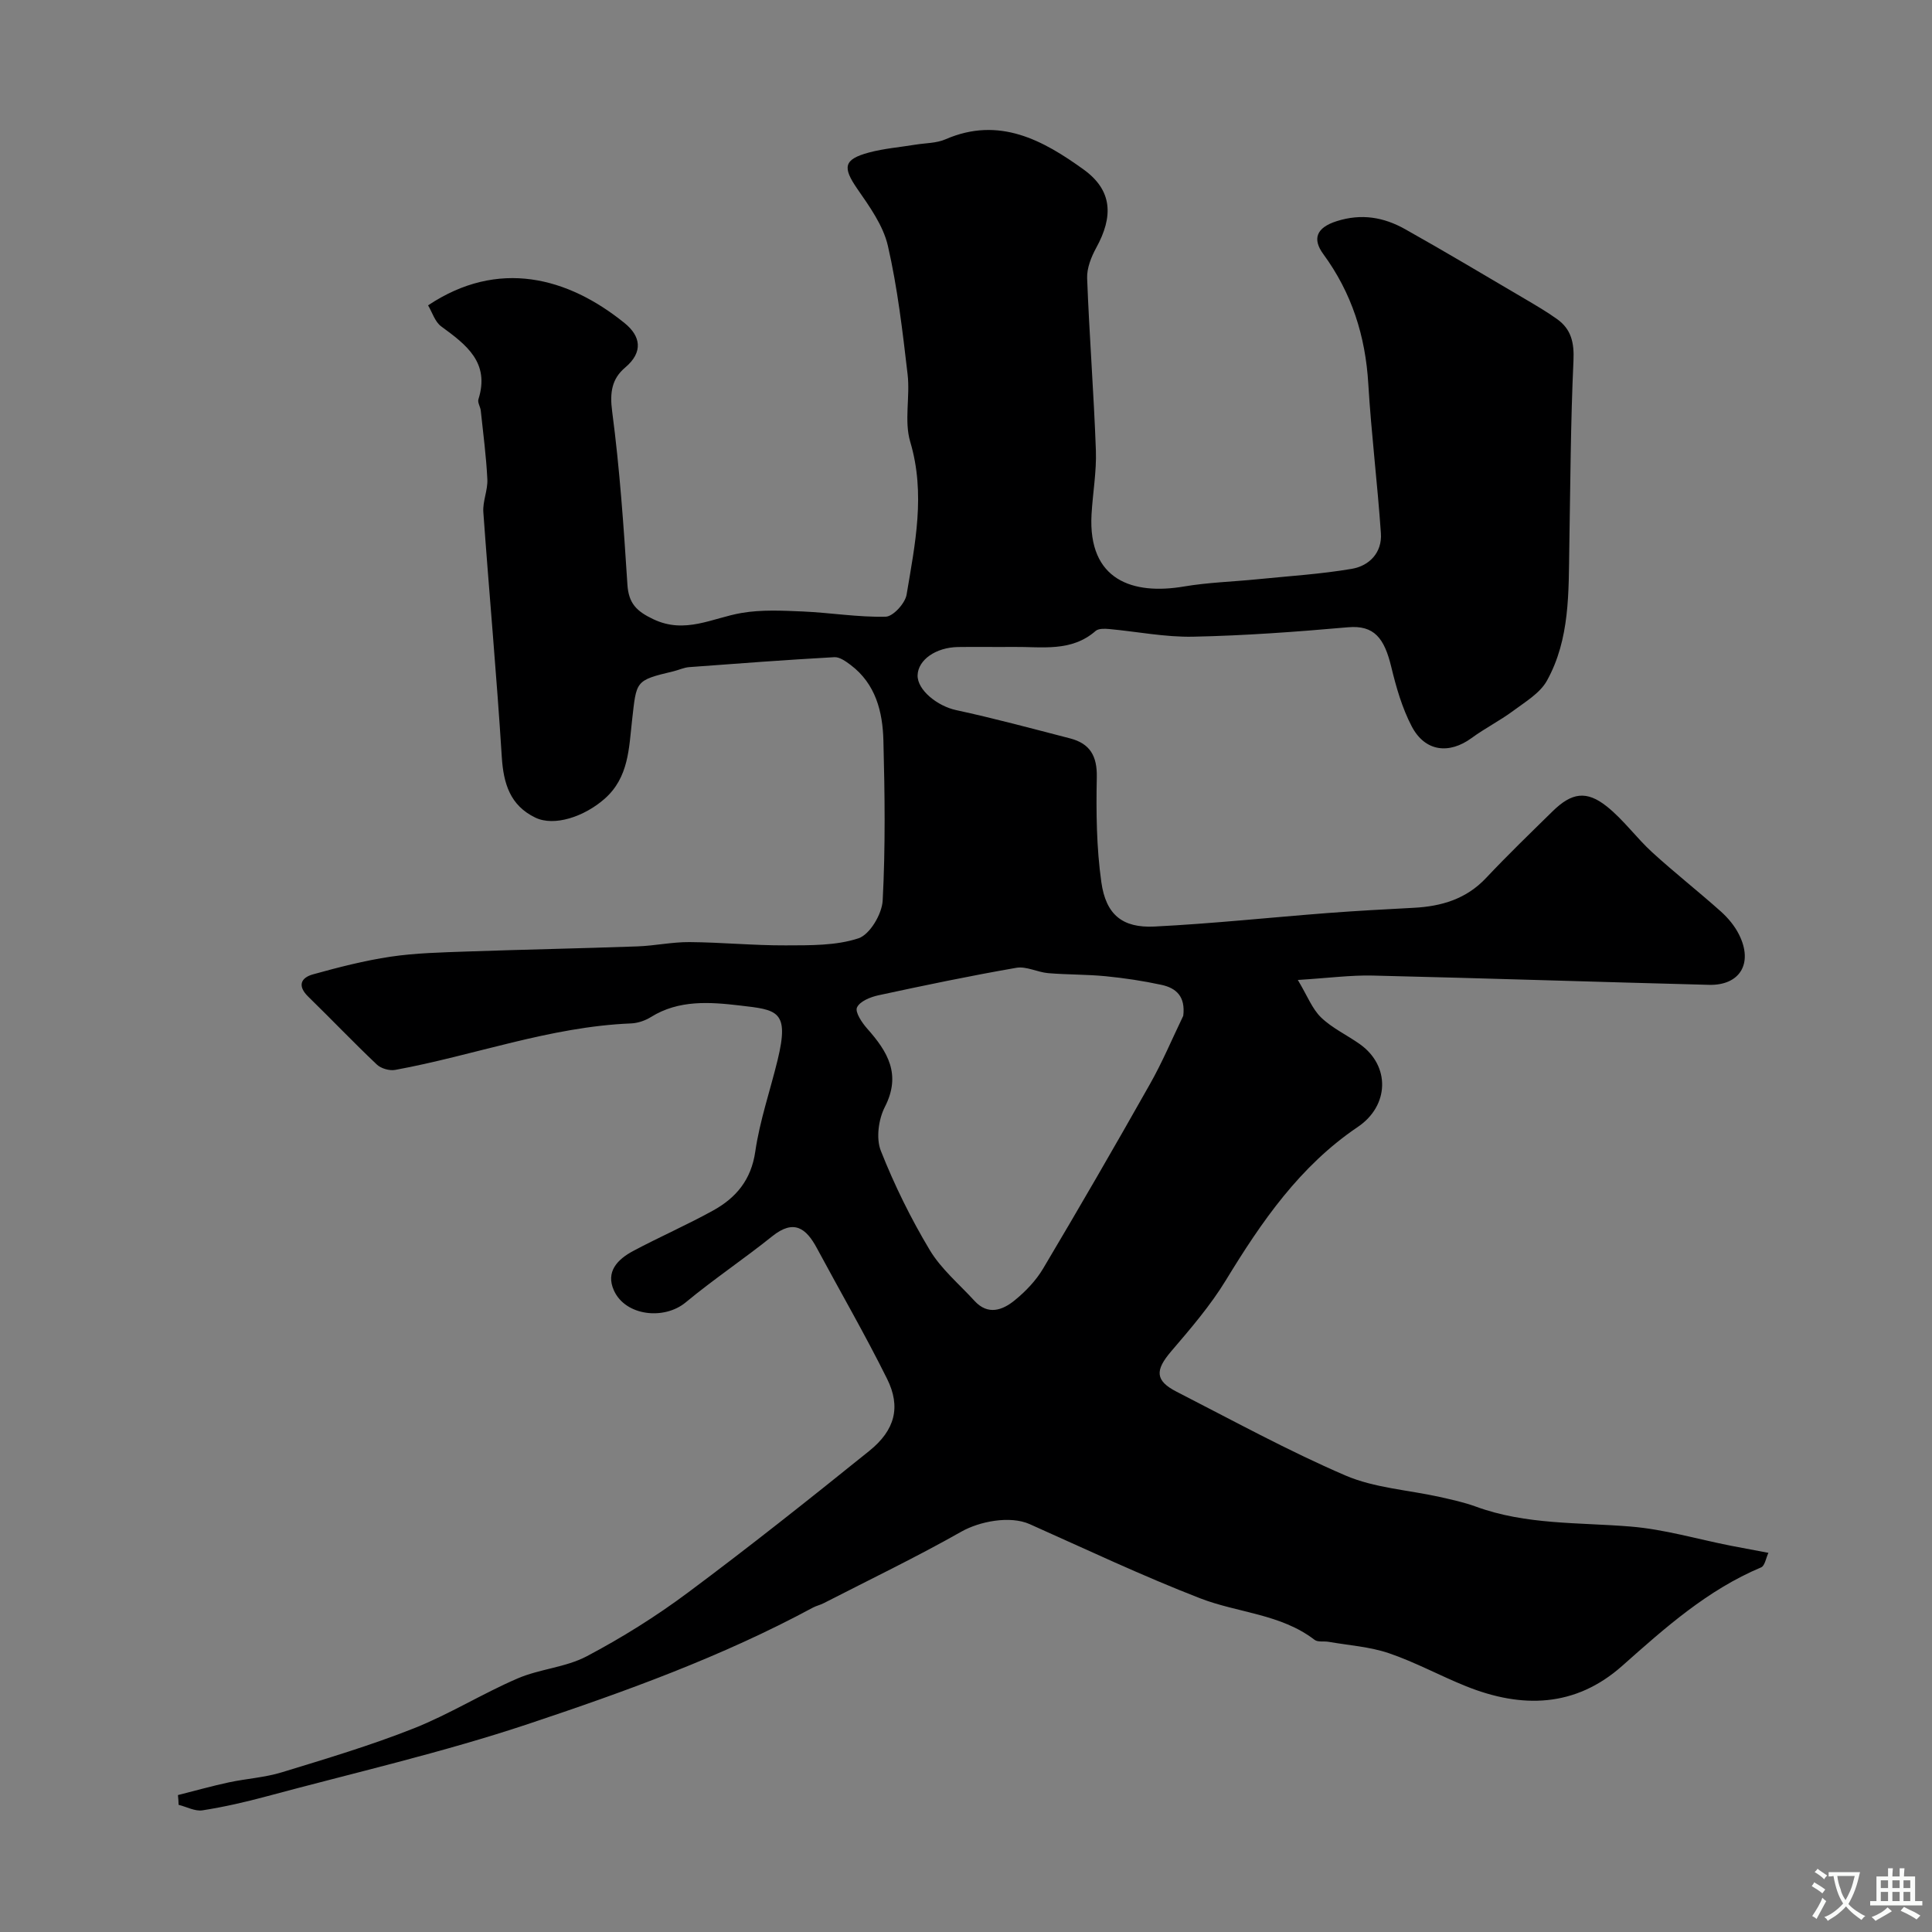 <svg enable-background="new 0 0 400 400" viewBox="0 0 400 400" xmlns="http://www.w3.org/2000/svg"><rect x="0" y="0" width="400" height="400" fill="#808080" stroke="none"/><path d="m36.84 371.65c3.51-.88 7-1.87 10.54-2.63 3.65-.78 7.45-1 10.99-2.09 9.17-2.81 18.4-5.56 27.3-9.09 7.37-2.92 14.19-7.19 21.48-10.33 4.59-1.98 9.96-2.29 14.32-4.59 7.29-3.85 14.36-8.27 20.97-13.2 12.73-9.48 25.18-19.37 37.54-29.33 5.34-4.3 6.57-9.1 3.68-14.92-4.55-9.16-9.68-18.02-14.52-27.03-2.23-4.17-4.78-6.08-9.25-2.49-5.86 4.7-12.14 8.9-17.92 13.69-4.47 3.71-12.45 2.82-14.85-2.43-1.8-3.94.78-6.5 3.96-8.2 5.45-2.91 11.14-5.39 16.55-8.38 4.74-2.62 7.89-6.32 8.74-12.2.93-6.4 3.08-12.62 4.62-18.94 2.52-10.34-.12-10.41-7.88-11.32-6.1-.71-12.56-1.21-18.33 2.39-1.2.75-2.75 1.28-4.16 1.33-16.77.68-32.49 6.64-48.79 9.62-1.18.22-2.93-.28-3.8-1.1-4.84-4.58-9.44-9.41-14.21-14.06-2.28-2.22-1.56-3.91.98-4.62 5.3-1.47 10.66-2.85 16.09-3.66 5.2-.77 10.52-.88 15.79-1.07 11.76-.41 23.53-.64 35.3-1.06 3.6-.13 7.2-.92 10.79-.89 6.64.05 13.27.71 19.9.68 5.06-.02 10.38.08 15.06-1.46 2.36-.78 4.88-5.03 5.02-7.84.58-11 .44-22.05.15-33.08-.15-5.98-1.59-11.76-6.79-15.68-.99-.74-2.27-1.67-3.36-1.61-10.03.56-20.04 1.31-30.05 2.06-1.11.08-2.19.61-3.29.87-7.97 1.9-7.61 1.94-8.55 10.16-.65 5.7-.66 11.81-5.68 16.23-4.2 3.7-10.42 5.79-14.34 3.9-5.21-2.51-6.6-7.01-6.95-12.56-1.06-16.91-2.61-33.79-3.82-50.69-.16-2.23.94-4.54.83-6.79-.23-4.75-.86-9.48-1.36-14.21-.08-.8-.7-1.69-.49-2.35 2.42-7.63-2.52-11.31-7.7-15.1-1.3-.95-1.86-2.91-2.72-4.36 14.51-9.69 28.93-5.87 40.73 3.71 3.22 2.62 3.92 5.92.08 9.16-2.77 2.33-3.22 5.18-2.7 9.09 1.57 11.89 2.39 23.89 3.16 35.86.25 3.9 1.91 5.52 5.34 7.15 6.61 3.16 12.25-.26 18.33-1.29 4.11-.7 8.43-.48 12.63-.3 5.74.25 11.47 1.22 17.18 1.08 1.53-.04 4.02-2.77 4.32-4.56 1.75-10.47 3.96-20.89.75-31.66-1.28-4.32 0-9.33-.54-13.95-1.04-8.91-2.08-17.88-4.08-26.6-.97-4.23-3.81-8.16-6.36-11.85-3.05-4.43-2.82-6.07 2.43-7.48 3.13-.84 6.42-1.1 9.63-1.63 2.09-.34 4.35-.29 6.23-1.11 11.1-4.83 20.22.21 28.61 6.27 6 4.34 6.14 9.74 2.59 16.2-1.04 1.9-1.96 4.22-1.88 6.31.45 11.87 1.38 23.73 1.81 35.6.16 4.41-.65 8.86-.9 13.29-.76 13.7 8.62 16.7 19.12 14.92 5.01-.85 10.14-.99 15.21-1.5 6.53-.66 13.11-1.06 19.56-2.16 3.63-.62 6.3-3.37 6.02-7.37-.71-10.32-1.99-20.61-2.61-30.94-.59-9.9-3.42-18.81-9.32-26.86-2.27-3.1-1.49-5.46 2.78-6.81 5.16-1.64 9.76-.81 14.15 1.65 8.36 4.69 16.59 9.61 24.86 14.47 2.24 1.32 4.5 2.64 6.61 4.15 2.94 2.1 3.57 4.88 3.4 8.6-.59 12.8-.64 25.62-.86 38.44-.16 9.52.15 19.2-4.63 27.82-1.44 2.6-4.49 4.39-7.01 6.27-2.74 2.03-5.84 3.59-8.59 5.61-4.68 3.42-9.65 2.82-12.39-2.4-2-3.82-3.23-8.12-4.25-12.35-1.43-5.91-3.52-8.66-8.95-8.18-10.67.94-21.37 1.73-32.07 1.95-5.79.12-11.61-1.06-17.42-1.59-.91-.08-2.16-.12-2.75.39-5.06 4.43-11.15 3.25-17.01 3.32-3.83.04-7.67-.04-11.5.02-4.62.08-8.26 2.67-8.36 5.83-.09 3.08 4.12 6.4 7.97 7.23 7.92 1.71 15.76 3.83 23.61 5.86 4.09 1.06 5.61 3.62 5.52 8.02-.15 7.24-.07 14.58.94 21.74.95 6.76 4.39 9.52 11.01 9.19 11.98-.6 23.93-1.88 35.89-2.8 5.92-.45 11.86-.77 17.79-1.08 5.74-.3 10.87-1.81 14.99-6.2 4.45-4.73 9.13-9.25 13.77-13.8 3.92-3.84 6.99-4.35 11.22-.97 3.45 2.75 6.1 6.48 9.38 9.48 4.61 4.21 9.54 8.08 14.2 12.24 1.51 1.35 2.9 3.02 3.79 4.82 2.96 5.92.18 10.55-6.25 10.38-23.19-.6-46.38-1.37-69.57-1.92-4.57-.11-9.16.51-15.54.91 1.97 3.28 2.96 5.97 4.81 7.76 2.3 2.22 5.37 3.64 8.02 5.52 6.35 4.5 6.12 12.74-.41 17.15-11.99 8.09-19.92 19.6-27.3 31.71-3.21 5.27-7.32 10.05-11.35 14.76-3.34 3.91-3.35 6.06 1.15 8.36 11.58 5.92 23.01 12.2 34.93 17.33 6.02 2.59 12.97 2.99 19.49 4.44 2.54.57 5.1 1.12 7.53 2.01 10.4 3.81 21.3 3.24 32.07 4.13 6.94.57 13.75 2.59 20.62 3.95 2.4.47 4.8.91 7.87 1.49-.5 1.05-.73 2.68-1.51 3.01-11.11 4.67-19.9 12.52-28.75 20.38-9.73 8.64-20.8 8.86-32.33 4.23-5.38-2.16-10.51-4.98-15.98-6.84-3.97-1.35-8.31-1.63-12.49-2.36-.97-.17-2.23.11-2.9-.41-7.01-5.38-15.86-5.57-23.67-8.59-11.95-4.63-23.58-10.13-35.3-15.36-4.1-1.83-10.44-.56-14.16 1.55-9.31 5.27-18.97 9.92-28.5 14.81-.71.37-1.53.54-2.24.92-18.81 10.15-38.88 17.4-59.03 24.12-17.71 5.9-36 10.09-54.05 14.95-4.38 1.18-8.82 2.2-13.3 2.9-1.55.24-3.29-.73-4.94-1.14-.01-.62-.07-1.32-.14-2.02zm208.14-161.34c.48-4-1.45-5.75-4.52-6.41-3.79-.82-7.65-1.4-11.52-1.78-3.96-.39-7.96-.31-11.92-.64-2.22-.19-4.51-1.46-6.58-1.11-9.58 1.66-19.1 3.65-28.6 5.7-1.65.36-3.84 1.25-4.41 2.52-.44.96 1.03 3.15 2.11 4.37 4.24 4.77 7.11 9.48 3.66 16.22-1.31 2.56-1.85 6.49-.84 9.06 2.8 7.09 6.21 14.02 10.13 20.56 2.36 3.94 6.1 7.06 9.26 10.52 2.79 3.06 5.82 1.95 8.34-.11 2.26-1.84 4.41-4.09 5.89-6.59 7.49-12.6 14.83-25.28 22.03-38.04 2.62-4.6 4.67-9.5 6.97-14.27z" fill="#000001"/><g fill="#fafbfa"><path d="m377.9 391.2c-.2.3-.4.5-.6.8-.7-.6-1.4-1-2.2-1.5.2-.3.4-.5.5-.8.6.4 1.4.8 2.3 1.5zm-1.8 6.1c-.2-.2-.5-.4-.9-.6.4-.6.8-1.2 1.2-1.9s.7-1.3.9-1.9c.3.3.5.5.8.7-.7 1.3-1.4 2.6-2 3.7zm2.2-9c-.3.3-.5.5-.6.8-.6-.6-1.3-1.1-2-1.5.3-.3.5-.5.6-.7.6.5 1.3.9 2 1.4zm.3.2v-.9h2 4.5c-.3 1.3-.6 2.5-1 3.6s-.9 2.1-1.4 3c.4.5 1 1 1.6 1.4s1.2.8 1.9 1.1c-.3.2-.5.4-.8.8-.4-.3-1-.7-1.6-1.2s-1.2-1.1-1.6-1.6c-.5.6-1.1 1.1-1.7 1.6s-1.4.9-2.1 1.4c-.1-.3-.3-.5-.7-.8.6-.2 1.2-.5 1.9-1s1.4-1.1 2-1.8c-.5-.8-.9-1.6-1.2-2.5s-.6-2-.8-3.2c-.4.1-.7.1-1 .1zm2.5 2.7c.2 1 .7 1.7 1 2.2.3-.5.6-1.1 1-2s.6-1.9.9-3h-3.2-.4c.1.9.3 1.8.7 2.8z"/><path d="m396.5 388.5v1.5 3.6h1.5v.9c-.4 0-1 0-1.7 0h-7.9c-.5 0-.9 0-1.2 0v-.9h1.3v-3.5c0-.7 0-1.2 0-1.6h2.4c0-.8 0-1.4 0-1.7h1c0 .3-.1.8-.1 1.7h1.5c0-.8 0-1.4 0-1.7h1c0 .3-.1.9-.1 1.7zm-8.2 9.2c-.2-.3-.5-.5-.8-.8.8-.3 1.4-.6 1.9-.9s1-.7 1.4-1.1c.3.3.6.5.9.8-1.6 1-2.8 1.6-3.4 2zm2.6-6.8v-1.6h-1.5v1.6zm0 2.7v-1.9h-1.5v1.9zm2.4-2.7v-1.6h-1.5v1.6zm0 2.7v-1.9h-1.5v1.9zm.2 2 .7-.8c.4.2.9.5 1.6.8s1.3.7 1.8 1c-.3.3-.5.5-.8.8-.4-.3-1.5-1-3.3-1.8zm2-4.7v-1.6h-1.4v1.6zm0 2.7v-1.9h-1.4v1.9z"/></g></svg>
